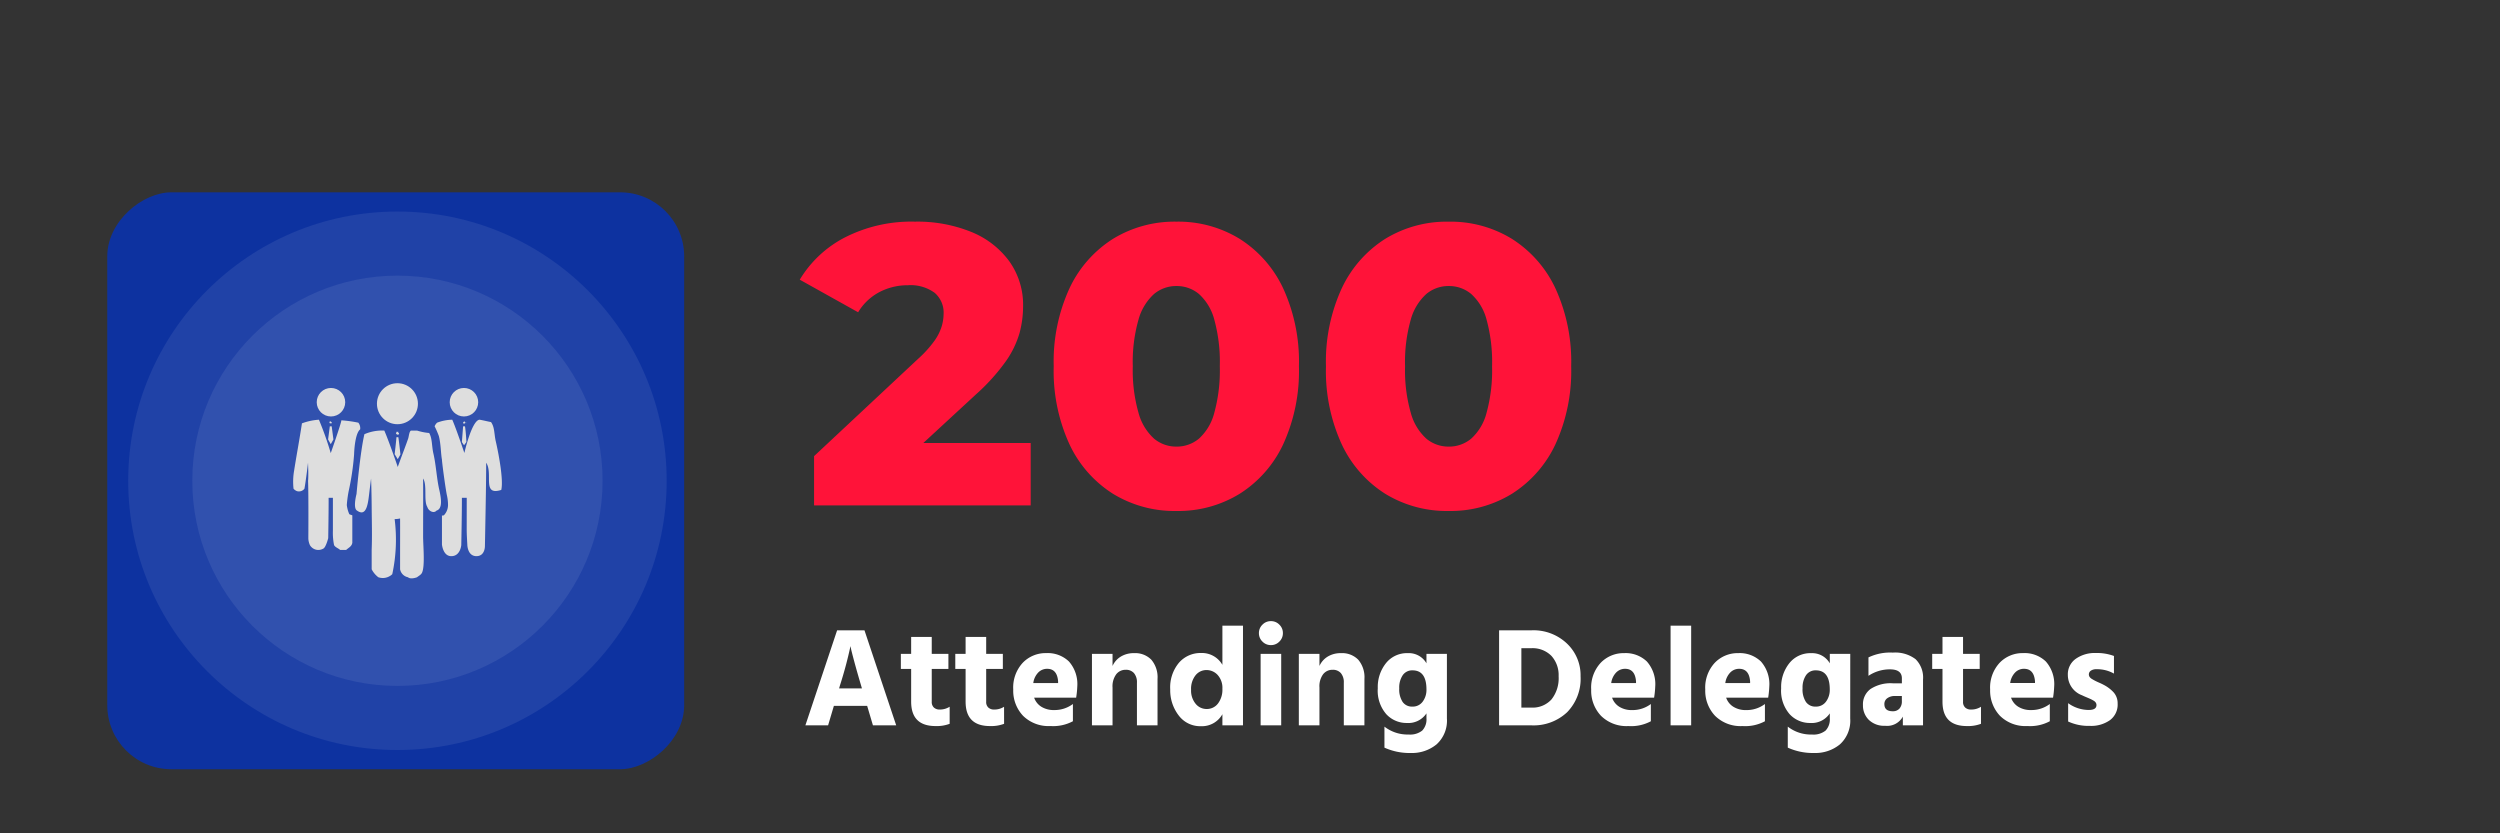 <svg xmlns="http://www.w3.org/2000/svg" width="390" height="130" viewBox="0 0 390 130">
  <rect x="0" y="0" width="390" height="130" fill="#333333" stroke="none"/>
  <g id="Attending_Delegates" data-name="Attending Delegates" transform="translate(-161 -1177)">
    <g id="Group_31121" data-name="Group 31121" transform="translate(-43 3)">
      <g id="Group_31120" data-name="Group 31120" transform="translate(203.569 1173.809)">
        <rect id="Rectangle_17183" data-name="Rectangle 17183" width="390" height="130" transform="translate(0.431 0.191)" fill="#fff" opacity="0"/>
        <g id="Group_31118" data-name="Group 31118" transform="translate(17.296 9.037)">
          <path id="Path_80044" data-name="Path 80044" d="M5.918-6.292l-.154.528H9.328l-.154-.528Q8.536-8.448,8.129-9.966t-.5-1.958l-.088-.44A62.473,62.473,0,0,1,5.918-6.292ZM4.048,0H.506l4.95-14.828H9.724L14.674,0h-3.63l-.9-3.036H4.95ZM23.012-.242a5.649,5.649,0,0,1-2.2.352Q17.006.11,17.006-3.7V-8.8H15.4v-2.354h1.606v-2.64h3.212v2.64h2.6V-8.8h-2.6v5.126a1.153,1.153,0,0,0,.341.9,1.278,1.278,0,0,0,.891.308,2.818,2.818,0,0,0,1.562-.44Zm8.492,0A5.649,5.649,0,0,1,29.3.11Q25.5.11,25.5-3.7V-8.8H23.892v-2.354H25.5v-2.64H28.71v2.64h2.6V-8.8h-2.6v5.126a1.153,1.153,0,0,0,.341.9,1.278,1.278,0,0,0,.891.308A2.818,2.818,0,0,0,31.5-2.9Zm10.736-.4a6.493,6.493,0,0,1-3.5.748,5.647,5.647,0,0,1-4.279-1.6,5.685,5.685,0,0,1-1.529-4.1,5.683,5.683,0,0,1,1.485-4.169,4.94,4.94,0,0,1,3.663-1.507,4.763,4.763,0,0,1,3.542,1.309,5.328,5.328,0,0,1,1.3,3.9,14.307,14.307,0,0,1-.176,1.738H36.19a2.7,2.7,0,0,0,1.144,1.43,3.636,3.636,0,0,0,1.958.506,4.757,4.757,0,0,0,2.948-.946ZM38.214-8.822a1.929,1.929,0,0,0-1.364.561A2.926,2.926,0,0,0,36.058-6.6H39.93v-.264Q39.776-8.822,38.214-8.822ZM55.44,0H52.228V-6.644a2.193,2.193,0,0,0-.462-1.507,1.65,1.65,0,0,0-1.3-.517,1.833,1.833,0,0,0-1.463.693A3.167,3.167,0,0,0,48.422-5.9V0H45.21V-11.154h3.212v1.892a3.276,3.276,0,0,1,1.287-1.463,3.866,3.866,0,0,1,2.079-.539,3.517,3.517,0,0,1,2.684,1.023,4.213,4.213,0,0,1,.968,3Zm5.236-5.544a3.223,3.223,0,0,0,.7,2.167,2.176,2.176,0,0,0,1.716.825,2.169,2.169,0,0,0,1.782-.858A3.573,3.573,0,0,0,65.56-5.7a2.992,2.992,0,0,0-.737-2.156,2.34,2.34,0,0,0-1.749-.77,2.155,2.155,0,0,0-1.7.814A3.389,3.389,0,0,0,60.676-5.544ZM68.772,0H65.56V-1.738A3.655,3.655,0,0,1,62.216.132a4.186,4.186,0,0,1-3.487-1.694A6.424,6.424,0,0,1,57.42-5.61a5.994,5.994,0,0,1,1.364-4.158,4.442,4.442,0,0,1,3.454-1.518A3.677,3.677,0,0,1,65.56-9.438v-6.116h3.212Zm5.962,0H71.522V-11.154h3.212Zm-.286-15.708a1.8,1.8,0,0,1,.55,1.32,1.8,1.8,0,0,1-.55,1.32,1.8,1.8,0,0,1-1.32.55,1.8,1.8,0,0,1-1.32-.55,1.8,1.8,0,0,1-.55-1.32,1.8,1.8,0,0,1,.55-1.32,1.8,1.8,0,0,1,1.32-.55A1.8,1.8,0,0,1,74.448-15.708ZM87.714,0H84.5V-6.644a2.193,2.193,0,0,0-.462-1.507,1.65,1.65,0,0,0-1.3-.517,1.833,1.833,0,0,0-1.463.693A3.167,3.167,0,0,0,80.7-5.9V0H77.484V-11.154H80.7v1.892a3.276,3.276,0,0,1,1.287-1.463,3.866,3.866,0,0,1,2.079-.539,3.517,3.517,0,0,1,2.684,1.023,4.213,4.213,0,0,1,.968,3Zm12.87-1.078a4.981,4.981,0,0,1-1.606,4.037,6.034,6.034,0,0,1-4.026,1.353,9.494,9.494,0,0,1-4.114-.836V.2A5.866,5.866,0,0,0,94.622,1.43,3.028,3.028,0,0,0,96.734.814a2.534,2.534,0,0,0,.66-1.936V-1.87a3.4,3.4,0,0,1-3.08,1.5,4.287,4.287,0,0,1-3.179-1.364A5.576,5.576,0,0,1,89.8-5.786a5.943,5.943,0,0,1,1.287-3.927,4.175,4.175,0,0,1,3.377-1.551A3.17,3.17,0,0,1,97.394-9.68v-1.474h3.19ZM93.148-5.764a3.562,3.562,0,0,0,.528,2.112,1.763,1.763,0,0,0,1.518.726,1.9,1.9,0,0,0,1.617-.781,3.055,3.055,0,0,0,.583-1.881q0-2.992-2.178-2.992a1.78,1.78,0,0,0-1.518.748A3.429,3.429,0,0,0,93.148-5.764ZM113.784,0h-5.06V-14.828h5.1a7.567,7.567,0,0,1,5.478,2.057,6.816,6.816,0,0,1,2.134,5.115,7.468,7.468,0,0,1-2.1,5.61A7.622,7.622,0,0,1,113.784,0Zm-.066-12.034H112.2v9.262h1.54A3.961,3.961,0,0,0,116.9-4.048a5.324,5.324,0,0,0,1.111-3.608,4.465,4.465,0,0,0-1.122-3.179A4.127,4.127,0,0,0,113.718-12.034ZM132.4-.638a6.493,6.493,0,0,1-3.5.748,5.647,5.647,0,0,1-4.279-1.6,5.685,5.685,0,0,1-1.529-4.1,5.683,5.683,0,0,1,1.485-4.169,4.94,4.94,0,0,1,3.663-1.507,4.763,4.763,0,0,1,3.542,1.309,5.328,5.328,0,0,1,1.3,3.9,14.307,14.307,0,0,1-.176,1.738h-6.556a2.7,2.7,0,0,0,1.144,1.43,3.636,3.636,0,0,0,1.958.506,4.757,4.757,0,0,0,2.948-.946ZM128.37-8.822a1.929,1.929,0,0,0-1.364.561,2.926,2.926,0,0,0-.792,1.661h3.872v-.264Q129.932-8.822,128.37-8.822ZM138.688,0h-3.212V-15.554h3.212Zm11.506-.638a6.493,6.493,0,0,1-3.5.748,5.647,5.647,0,0,1-4.279-1.6,5.685,5.685,0,0,1-1.529-4.1,5.683,5.683,0,0,1,1.485-4.169,4.94,4.94,0,0,1,3.663-1.507,4.763,4.763,0,0,1,3.542,1.309,5.328,5.328,0,0,1,1.3,3.9,14.309,14.309,0,0,1-.176,1.738h-6.556a2.7,2.7,0,0,0,1.144,1.43,3.636,3.636,0,0,0,1.958.506,4.757,4.757,0,0,0,2.948-.946Zm-4.026-8.184a1.929,1.929,0,0,0-1.364.561,2.926,2.926,0,0,0-.792,1.661h3.872v-.264Q147.73-8.822,146.168-8.822ZM163.5-1.078A4.981,4.981,0,0,1,161.9,2.959a6.034,6.034,0,0,1-4.026,1.353,9.494,9.494,0,0,1-4.114-.836V.2a5.866,5.866,0,0,0,3.784,1.232,3.028,3.028,0,0,0,2.112-.616,2.534,2.534,0,0,0,.66-1.936V-1.87a3.4,3.4,0,0,1-3.08,1.5,4.287,4.287,0,0,1-3.179-1.364,5.576,5.576,0,0,1-1.331-4.048,5.943,5.943,0,0,1,1.287-3.927,4.175,4.175,0,0,1,3.377-1.551,3.17,3.17,0,0,1,2.926,1.584v-1.474h3.19Zm-7.436-4.686a3.562,3.562,0,0,0,.528,2.112,1.763,1.763,0,0,0,1.518.726,1.9,1.9,0,0,0,1.617-.781,3.055,3.055,0,0,0,.583-1.881q0-2.992-2.178-2.992a1.78,1.78,0,0,0-1.518.748A3.429,3.429,0,0,0,156.068-5.764ZM170.126-2.2a1.343,1.343,0,0,0,1.056-.418,1.654,1.654,0,0,0,.374-1.144v-.814h-1.034a1.964,1.964,0,0,0-1.254.352,1.1,1.1,0,0,0-.44.9Q168.828-2.2,170.126-2.2Zm1.584.836a2.785,2.785,0,0,1-2.772,1.43A3.411,3.411,0,0,1,166.4-.858a3.154,3.154,0,0,1-.913-2.31,2.952,2.952,0,0,1,1.177-2.5,5.726,5.726,0,0,1,3.487-.891h1.408v-.77q0-1.408-1.87-1.408a5.97,5.97,0,0,0-3.344,1.012V-10.6a7.839,7.839,0,0,1,3.806-.748,5.25,5.25,0,0,1,3.542,1.023,4.013,4.013,0,0,1,1.166,3.179V0H171.71ZM183.9-.242a5.649,5.649,0,0,1-2.2.352q-3.806,0-3.806-3.806V-8.8h-1.606v-2.354h1.606v-2.64H181.1v2.64h2.6V-8.8h-2.6v5.126a1.153,1.153,0,0,0,.341.9,1.278,1.278,0,0,0,.891.308A2.818,2.818,0,0,0,183.9-2.9Zm10.736-.4a6.493,6.493,0,0,1-3.5.748,5.647,5.647,0,0,1-4.279-1.6,5.685,5.685,0,0,1-1.529-4.1,5.683,5.683,0,0,1,1.485-4.169,4.94,4.94,0,0,1,3.663-1.507,4.763,4.763,0,0,1,3.542,1.309,5.328,5.328,0,0,1,1.3,3.9,14.309,14.309,0,0,1-.176,1.738h-6.556a2.7,2.7,0,0,0,1.144,1.43,3.636,3.636,0,0,0,1.958.506,4.757,4.757,0,0,0,2.948-.946Zm-4.026-8.184a1.929,1.929,0,0,0-1.364.561,2.926,2.926,0,0,0-.792,1.661h3.872v-.264Q192.17-8.822,190.608-8.822Zm14.608,5.456a3.016,3.016,0,0,1-1.188,2.552,5.07,5.07,0,0,1-3.146.9,7.536,7.536,0,0,1-3.388-.682v-2.86A5.531,5.531,0,0,0,200.706-2.4q1.21,0,1.21-.77a.694.694,0,0,0-.11-.374,1.055,1.055,0,0,0-.374-.33,5.243,5.243,0,0,0-.484-.253q-.22-.1-.638-.275t-.638-.286a3.383,3.383,0,0,1-2.222-3.168,2.946,2.946,0,0,1,1.243-2.53,5.124,5.124,0,0,1,3.091-.9,7.682,7.682,0,0,1,2.86.462v2.75a5.305,5.305,0,0,0-2.728-.682,1.445,1.445,0,0,0-.88.231.7.7,0,0,0-.308.583.694.694,0,0,0,.11.374,1.075,1.075,0,0,0,.363.33q.253.154.484.275t.638.3q.407.176.649.308A5.633,5.633,0,0,1,204.6-5.137,2.566,2.566,0,0,1,205.216-3.366Z" transform="translate(108.269 104.309)" fill="#fff"/>
          <path id="Path_80043" data-name="Path 80043" d="M1.86,0V-7.688L18.1-22.878a17.459,17.459,0,0,0,2.573-2.852,7.861,7.861,0,0,0,1.116-2.263,7.223,7.223,0,0,0,.279-1.891,4.067,4.067,0,0,0-1.4-3.286,6.359,6.359,0,0,0-4.185-1.178,9.473,9.473,0,0,0-4.4,1.054,8.459,8.459,0,0,0-3.348,3.162L-.372-35.216a17.665,17.665,0,0,1,7.006-6.572,22.77,22.77,0,0,1,10.974-2.48,22.31,22.31,0,0,1,8.8,1.612,13.706,13.706,0,0,1,5.921,4.588,11.686,11.686,0,0,1,2.139,7.006,16.065,16.065,0,0,1-.558,4.185,14.787,14.787,0,0,1-2.139,4.4A31.276,31.276,0,0,1,27.094-17.3L14.2-5.394l-2.046-4.34h23.5V0ZM58.4.868A18.407,18.407,0,0,1,48.515-1.8a18.3,18.3,0,0,1-6.789-7.688A27.379,27.379,0,0,1,39.246-21.7a27.379,27.379,0,0,1,2.48-12.214A18.3,18.3,0,0,1,48.515-41.6,18.407,18.407,0,0,1,58.4-44.268,18.292,18.292,0,0,1,68.231-41.6a18.3,18.3,0,0,1,6.789,7.688A27.379,27.379,0,0,1,77.5-21.7,27.379,27.379,0,0,1,75.02-9.486,18.3,18.3,0,0,1,68.231-1.8,18.292,18.292,0,0,1,58.4.868Zm0-10.044a5.38,5.38,0,0,0,3.5-1.24,8.191,8.191,0,0,0,2.387-4,24.948,24.948,0,0,0,.868-7.285,24.89,24.89,0,0,0-.868-7.316,8.178,8.178,0,0,0-2.387-3.968,5.38,5.38,0,0,0-3.5-1.24,5.38,5.38,0,0,0-3.5,1.24,8.361,8.361,0,0,0-2.418,3.968,24.081,24.081,0,0,0-.9,7.316,24.137,24.137,0,0,0,.9,7.285,8.371,8.371,0,0,0,2.418,4A5.38,5.38,0,0,0,58.4-9.176ZM100.874.868A18.407,18.407,0,0,1,90.985-1.8,18.3,18.3,0,0,1,84.2-9.486,27.379,27.379,0,0,1,81.716-21.7,27.379,27.379,0,0,1,84.2-33.914,18.3,18.3,0,0,1,90.985-41.6a18.407,18.407,0,0,1,9.889-2.666A18.292,18.292,0,0,1,110.7-41.6a18.3,18.3,0,0,1,6.789,7.688A27.379,27.379,0,0,1,119.97-21.7a27.379,27.379,0,0,1-2.48,12.214A18.3,18.3,0,0,1,110.7-1.8,18.292,18.292,0,0,1,100.874.868Zm0-10.044a5.38,5.38,0,0,0,3.5-1.24,8.191,8.191,0,0,0,2.387-4,24.948,24.948,0,0,0,.868-7.285,24.89,24.89,0,0,0-.868-7.316,8.178,8.178,0,0,0-2.387-3.968,5.38,5.38,0,0,0-3.5-1.24,5.38,5.38,0,0,0-3.5,1.24,8.361,8.361,0,0,0-2.418,3.968,24.081,24.081,0,0,0-.9,7.316,24.137,24.137,0,0,0,.9,7.285,8.371,8.371,0,0,0,2.418,4A5.38,5.38,0,0,0,100.874-9.176Z" transform="translate(108.269 70)" fill="#ff1339"/>
          <rect id="Rectangle_17182" data-name="Rectangle 17182" width="90" height="90" rx="10" transform="translate(89.868 21.155) rotate(90)" fill="#0d32a0"/>
          <g id="Group_31127" data-name="Group 31127" transform="translate(-136.865 -1189.845)">
            <g id="Group_31127-2" data-name="Group 31127" transform="translate(0 4)">
              <circle id="Ellipse_1161" data-name="Ellipse 1161" cx="32" cy="32" r="32" transform="translate(150 1220)" fill="rgba(255,255,255,0.2)" opacity="0.403"/>
              <circle id="Ellipse_1162" data-name="Ellipse 1162" cx="42" cy="42" r="42" transform="translate(140 1210)" fill="rgba(255,255,255,0.2)" opacity="0.403"/>
            </g>
            <g id="Group_8" data-name="Group 8" transform="translate(165.705 1234.488)">
              <path id="Path_11" data-name="Path 11" d="M6.432,25.383H5.761c.023,1.367-.059,6.294-.059,6.294s-.376,1.5-.792,1.645a1.524,1.524,0,0,1-2.07-.567A2.891,2.891,0,0,1,2.6,31.76s.044-6.683-.041-9.024c.085-.73-.009-2.826-.009-2.826s-.315,2.731-.558,4.055a1.08,1.08,0,0,1-1.144.387,1.309,1.309,0,0,1-.558-.387A10.085,10.085,0,0,1,.383,21.13c.378-2.426.841-4.852,1.219-7.362A9.351,9.351,0,0,1,4.249,13.2a48.468,48.468,0,0,1,1.846,5.214s1.619-4.593,1.66-5.119a19.354,19.354,0,0,1,2.646.369,1.388,1.388,0,0,1,.284,1.04c-.878.713-.945,3.875-.945,3.875a40.4,40.4,0,0,1-.851,5.775A18.323,18.323,0,0,0,8.6,26.517a5.09,5.09,0,0,0,.388,1.418c.169.1.5.167.473.2v4.253c-.082.591-.609.792-.955,1.125H7.557c-.281-.266-.764-.4-.945-.756a9.6,9.6,0,0,1-.18-2.259Zm20.878,0h-.756c.009,2.411-.095,7.372-.095,7.372s-.133,1.777-1.608,1.731c-1.252-.039-1.407-1.825-1.407-1.825V28.133a.322.322,0,0,0,.369-.095,2.354,2.354,0,0,0,.577-1.616,6.838,6.838,0,0,0-.189-1.5c-.254-1.325-.756-5.082-.756-5.482-.186-1-.155-2.378-.482-3.686A13.685,13.685,0,0,0,22.3,14.23a1.557,1.557,0,0,1,.387-.567,7.005,7.005,0,0,1,2.363-.463c.567,1.247,1.89,5.189,1.89,5.189s1.132-5.038,2.353-5.189c.63.095,1.26.274,1.805.369.586.82.473,1.853.747,3.024.4,1.732,1.231,5.977.851,7.561-3.06.981-1.228-2.548-2.353-4.244,0,2.668-.1,7.818-.1,7.818l-.095,5.13s.06,1.644-1.347,1.627S27.4,32.66,27.4,32.66s-.095-1.57-.095-2.268ZM6.243,13.767H5.95v-.095H5.855c.031-.009.063-.189.095-.2h.2v.095h.095Zm20.5,0a.282.282,0,0,0,.009-.2c.186-.071.174-.057.284-.095v.189h.18c.094.1-.093.093-.18.009C27.009,13.834,26.962,13.831,26.742,13.767ZM5.95,14.23h.293l.27,2.049-.418.743-.414-.743Zm20.793,0h.293c.148.851.221,2.457.221,2.457l-.367.5-.336-.5ZM16.913,28.605a3.216,3.216,0,0,1-.851.095,25.562,25.562,0,0,1-.369,8.6,2.123,2.123,0,0,1-2.183.473,3.69,3.69,0,0,1-1.03-1.238V33.52c.085-2.263.024-4.017,0-6.8s-.095-4.348-.095-4.348-.2,1.586-.315,2.552c-.2,1.751-.527,3.408-1.868,2.457-.683-.371-.088-2.583-.088-2.583s.57-6.558,1.232-9.335a6.94,6.94,0,0,1,3.109-.567c.761,1.779,2.111,5.68,2.089,5.68,0,.022.371-1.021.558-1.522.323-.866.721-1.9,1.04-2.826.141-.29.157-1.162.473-1.333h.945a8.652,8.652,0,0,0,1.89.378c.5.871.383,2.009.662,3.213.43,1.857.514,4,.945,5.775.256,1.191.531,2.826-.463,3.119-.427.51-1.268.046-1.427-.567-.6-.911,0-3.434-.662-4.442.026,3.779,0,5.7,0,9.064,0,1.431.322,4.691-.189,5.671-.16.307-.548.488-.756.671-.366.138-1.084.307-1.418,0a1.565,1.565,0,0,1-1.229-1.238V34.087C16.913,32.356,16.926,30.213,16.913,28.605ZM16.346,15.09h.293v.18h.095v.189c-.081.06-.007.018-.189.095-.081-.06-.007-.018-.189-.095C16.194,15.29,16.308,15.455,16.346,15.09Zm0,.841h.293c.12.74.329,2.689.329,2.689l-.423.739-.482-.782S16.315,16.443,16.346,15.931Z" transform="translate(-0.204 -1.215)" fill="#dedede" fill-rule="evenodd"/>
              <ellipse id="Ellipse_6" data-name="Ellipse 6" cx="2.223" cy="2.223" rx="2.223" ry="2.223" transform="translate(3.704 7.034)" fill="#dedede"/>
              <ellipse id="Ellipse_8" data-name="Ellipse 8" cx="2.223" cy="2.223" rx="2.223" ry="2.223" transform="translate(24.448 7.034)" fill="#dedede"/>
              <circle id="Ellipse_7" data-name="Ellipse 7" cx="3.197" cy="3.197" r="3.197" transform="translate(13.098 6.293)" fill="#dedede"/>
            </g>
          </g>
        </g>
      </g>
    </g>
  </g>
</svg>
